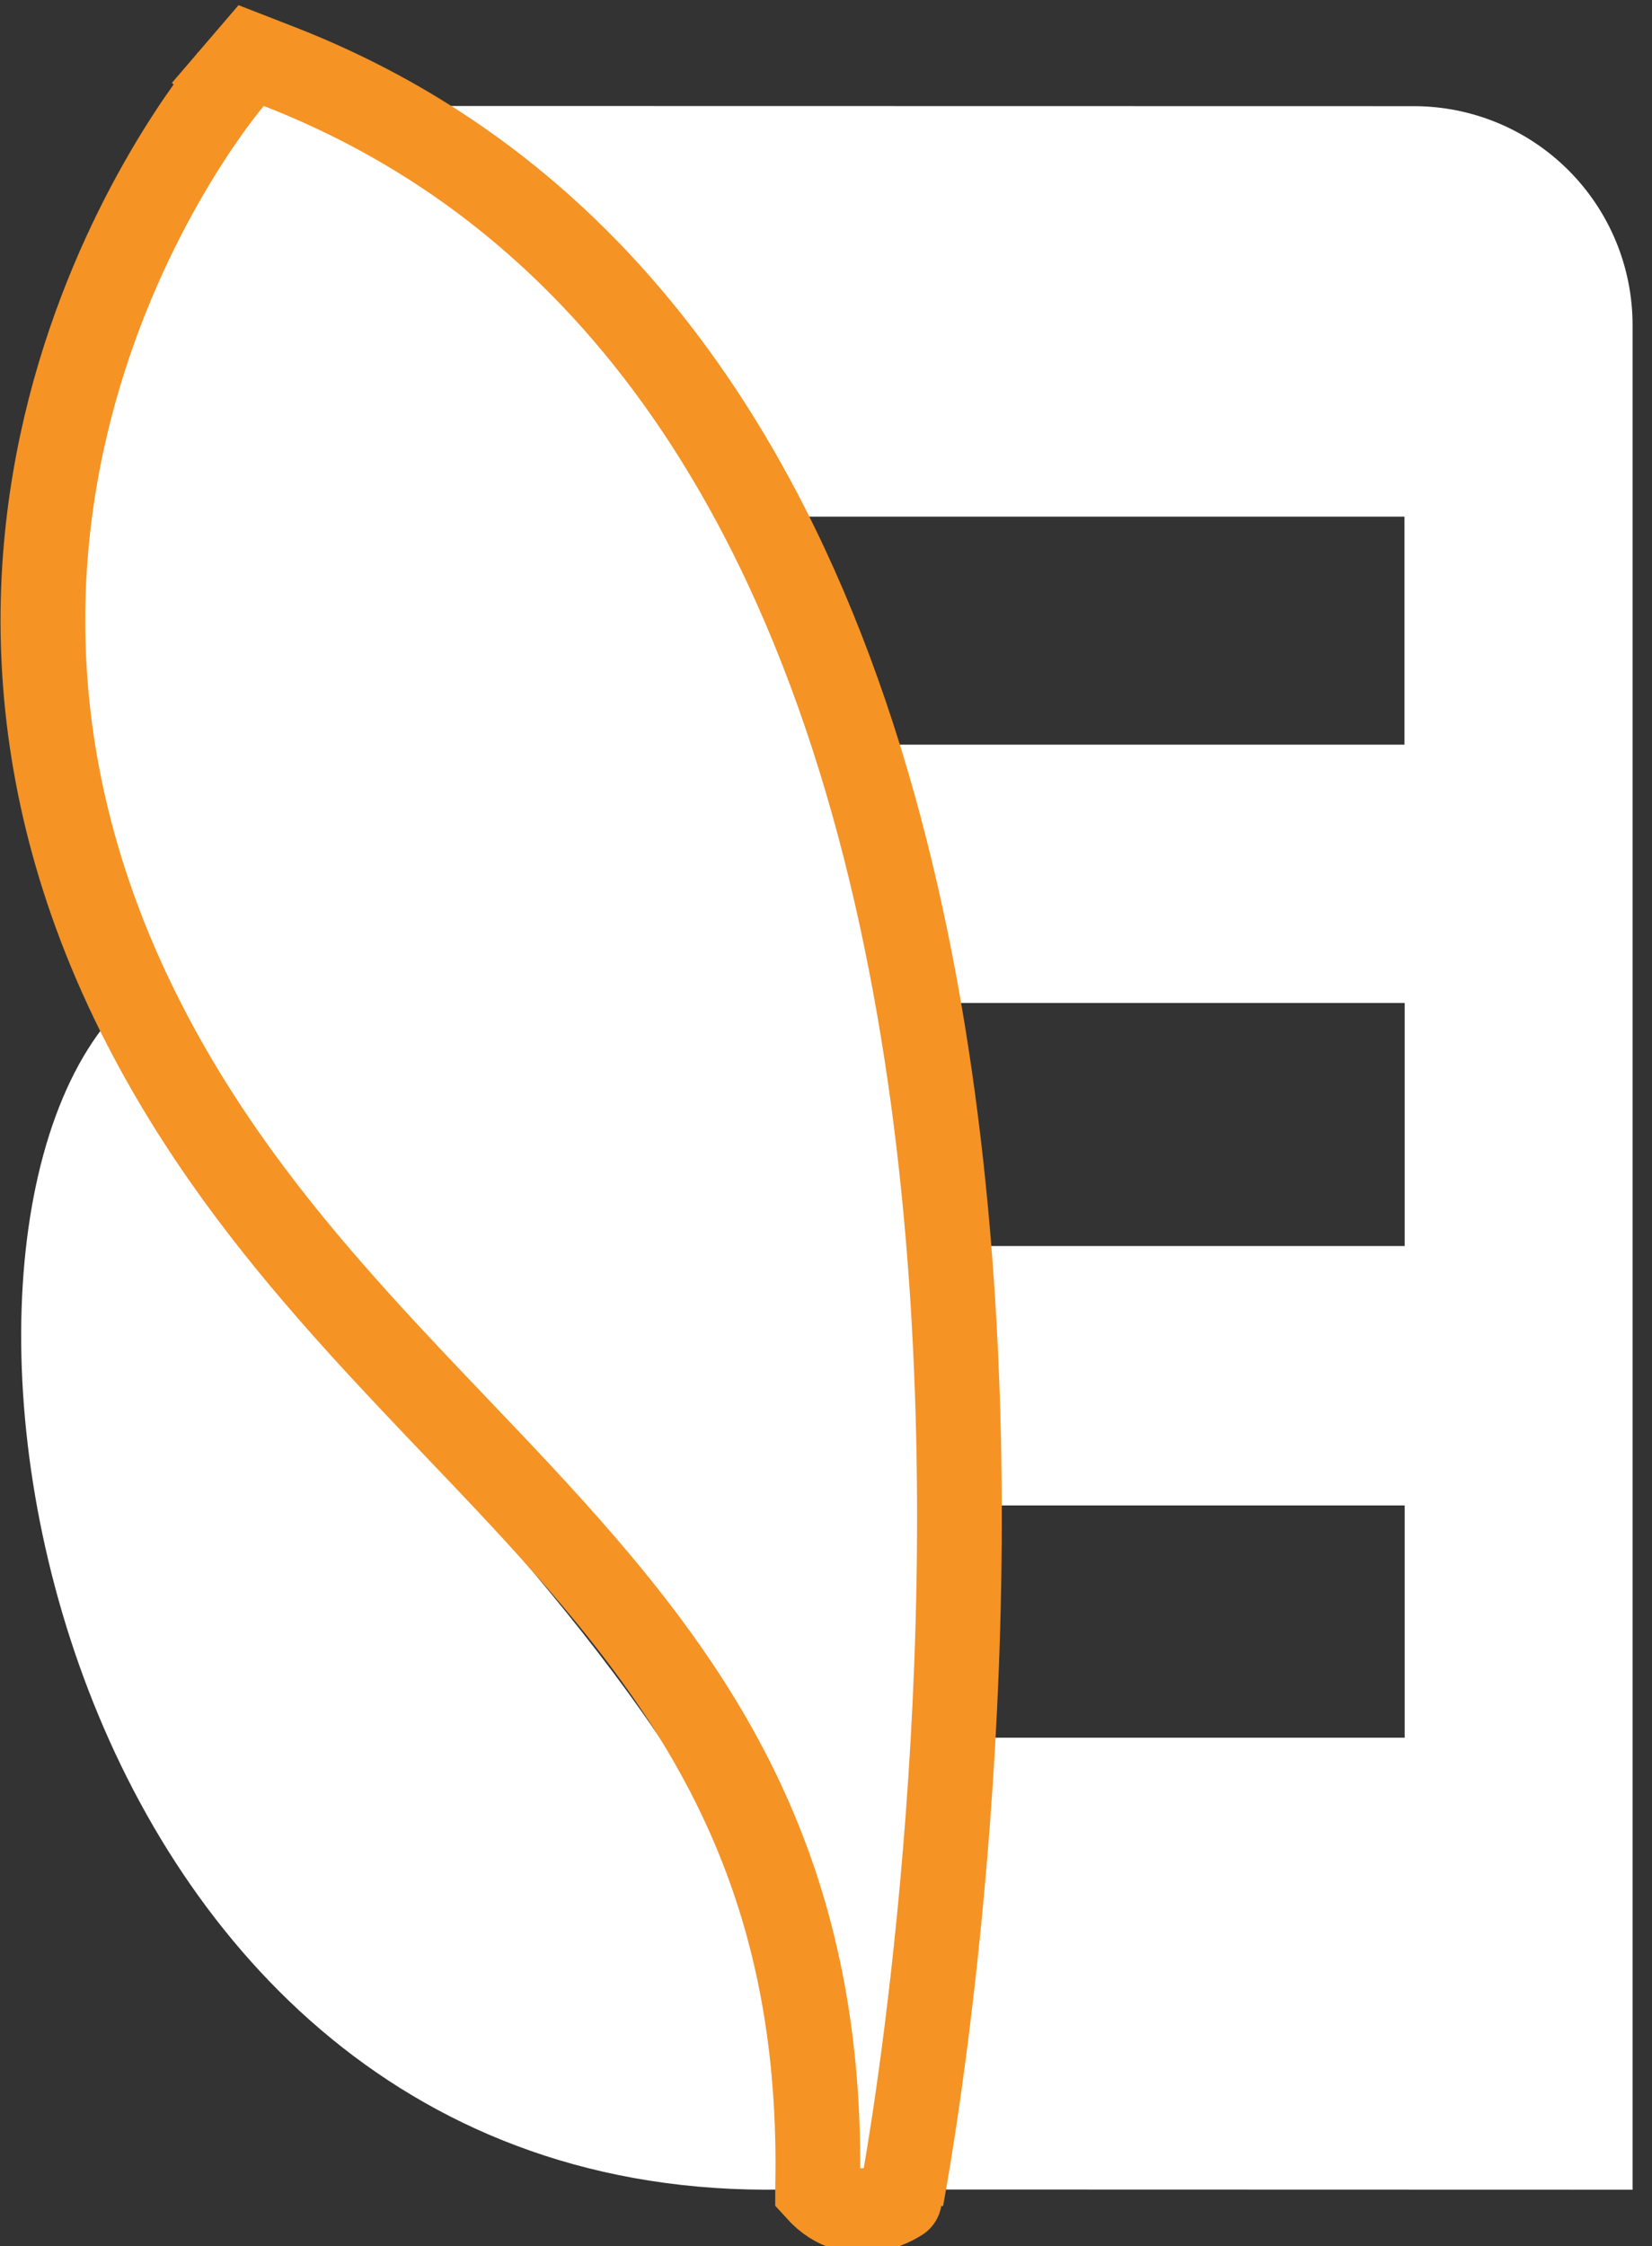 <svg width="78" height="106" viewBox="0 0 78 106" fill="none" xmlns="http://www.w3.org/2000/svg">
<rect x="0" y="0" width="78" height="106" fill="#333333" stroke="none"/>
<path d="M77.083 103.33V15.34C77.083 12.6 75.995 9.973 74.057 8.036C72.12 6.098 69.493 5.01 66.753 5.01L12.453 5C18.243 10.4 29.383 16.94 32.523 24.38H66.313V35.14H37.843C39.022 39.148 39.98 43.217 40.713 47.33H66.323V58.8H42.293C42.603 62.99 42.843 67.12 42.853 71.04H66.323V82H42.683C42.153 92.07 41.093 100.44 40.623 103.32" fill="white"/>
<path d="M6.133 47.1C-5.727 57.87 2.223 104.67 37.763 103.3C40.603 80.25 5.933 60.49 6.133 47.1Z" fill="white"/>
<path d="M13.178 3.136L11.858 2.622L10.935 3.698L12.453 5C10.935 3.698 10.934 3.699 10.933 3.7L10.932 3.702L10.927 3.708L10.913 3.724C10.902 3.737 10.886 3.755 10.868 3.778C10.83 3.823 10.778 3.887 10.712 3.969C10.581 4.132 10.397 4.368 10.171 4.672C9.719 5.281 9.099 6.166 8.4 7.3C7.005 9.564 5.287 12.841 3.986 16.907C1.374 25.07 0.455 36.405 7.147 48.979C9.937 54.224 13.419 58.547 16.993 62.495C18.565 64.231 20.1 65.838 21.603 67.414C23.619 69.525 25.579 71.579 27.5 73.806C33.952 81.287 38.904 89.606 38.603 103.276L38.603 103.298V103.32C40.402 105.31 42.564 103.714 42.565 103.706L42.567 103.696L42.57 103.68L42.58 103.631C42.588 103.588 42.599 103.527 42.614 103.447C42.643 103.286 42.685 103.051 42.738 102.745C42.844 102.133 42.992 101.237 43.165 100.095C43.51 97.81 43.952 94.534 44.344 90.551C45.129 82.594 45.718 71.78 44.922 60.407C43.346 37.893 36.251 12.116 13.178 3.136Z" fill="white" stroke="#f59325" stroke-width="4"/>
</svg>
